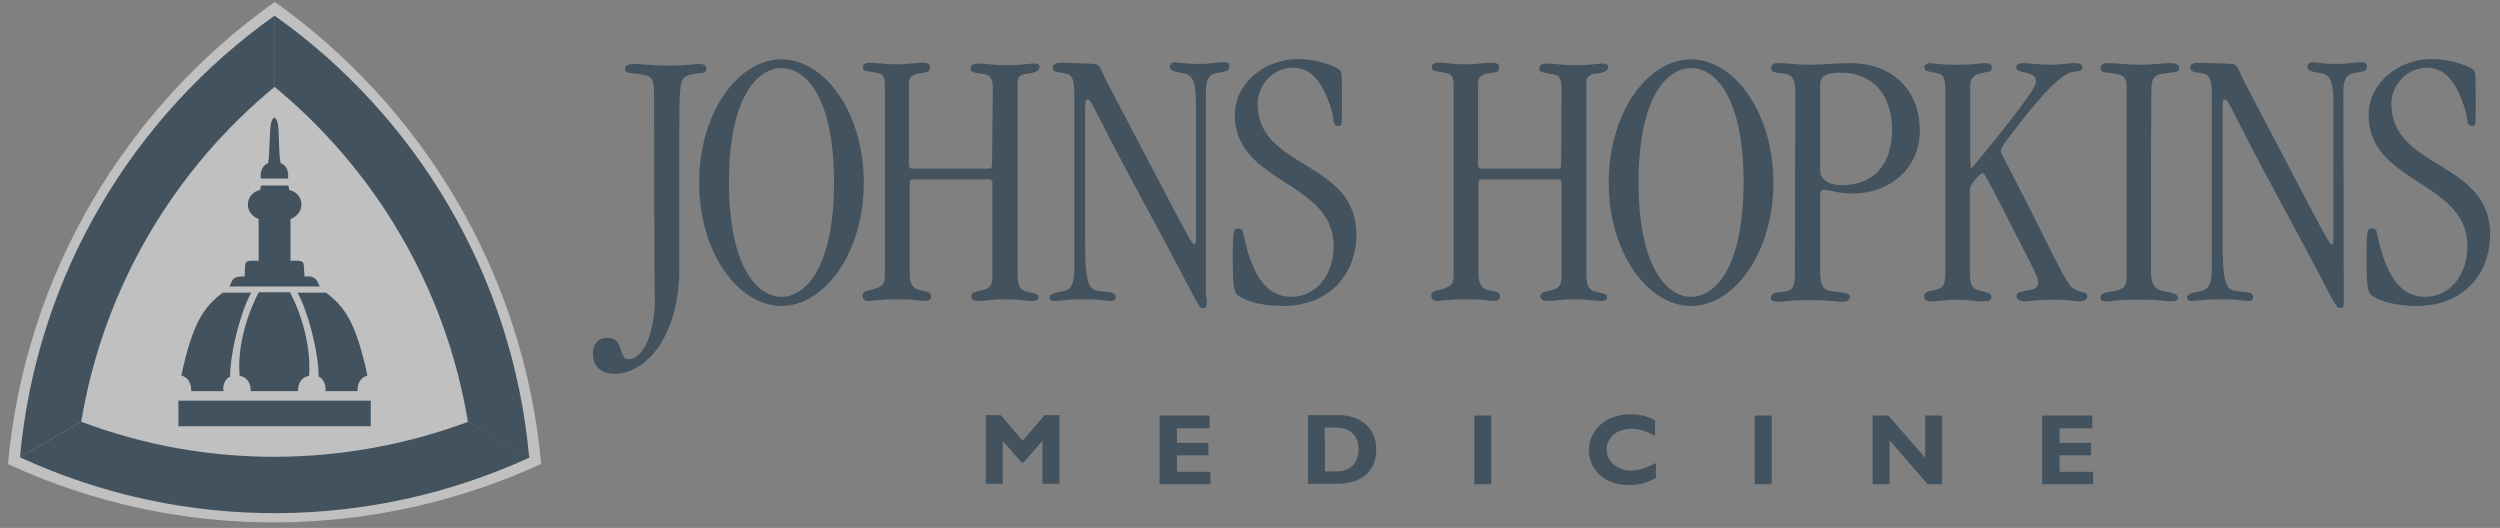 <svg xmlns="http://www.w3.org/2000/svg" width="161" height="34" viewBox="0 0 161 34" fill="none"><rect x="0" y="0" width="161" height="34" fill="#808080" stroke="none"/><g opacity="0.5"><g clip-path="url(#clip0_1_4295)"><path d="M34.851 29.877C33.732 17.597 27.206 6.889 17.696 0.123C8.16 6.889 1.634 17.597 0.515 29.877H0.488C11.676 35.045 24.223 34.752 34.851 29.877Z" fill="white"></path><path d="M30.216 27.187C29.497 19.382 24.036 9.872 17.696 5.37C11.543 9.739 5.816 19.542 5.123 27.213C12.023 30.437 23.743 30.17 30.216 27.187Z" fill="white"></path><path d="M5.23 27.16C6.668 18.503 11.223 10.911 17.696 5.584V1.002C8.586 7.448 2.353 17.704 1.287 29.451L5.23 27.16Z" fill="#04243C"></path><path d="M5.23 27.16C13.434 30.25 22.278 30.09 30.163 27.16L34.132 29.451C23.983 34.113 11.996 34.379 1.287 29.451L5.23 27.16Z" fill="#04243C"></path><path d="M30.136 27.16C28.698 18.503 24.143 10.911 17.67 5.584V1.002C26.78 7.448 33.013 17.704 34.079 29.451L30.136 27.16Z" fill="#04243C"></path><path d="M11.49 25.802H23.876V27.453H11.49V25.802ZM17.936 11.497H18.549C18.549 11.497 18.682 10.725 18.069 10.512C17.936 9.819 17.989 8.647 17.909 8.088C17.883 7.821 17.776 7.581 17.67 7.581C17.563 7.581 17.457 7.821 17.43 8.088C17.35 8.647 17.377 9.819 17.27 10.512C16.684 10.725 16.791 11.497 16.791 11.497H17.936ZM16.844 18.45H14.766C14.899 18.236 14.926 17.97 15.192 17.864C15.352 17.784 15.752 17.81 15.752 17.81C15.832 16.825 15.592 16.745 16.657 16.798V14.108C15.592 13.681 15.858 12.403 16.737 12.243C16.791 12.19 16.791 11.95 16.817 11.95H18.549C18.602 11.95 18.602 12.216 18.629 12.243C19.534 12.403 19.774 13.681 18.709 14.108V16.798C19.774 16.745 19.508 16.851 19.614 17.81C19.614 17.81 19.987 17.757 20.174 17.864C20.44 17.997 20.467 18.236 20.6 18.45H16.844ZM14.34 18.849H16.178C15.539 19.968 14.819 22.632 14.819 24.257C14.526 24.337 14.313 24.843 14.393 25.189H12.316C12.316 24.683 12.156 24.337 11.676 24.177C12.422 20.767 13.115 19.782 14.34 18.849ZM20.999 18.849H19.161C19.801 19.968 20.52 22.632 20.52 24.257C20.813 24.337 21.026 24.843 20.946 25.189H23.024C23.024 24.683 23.184 24.337 23.663 24.177C22.917 20.767 22.225 19.782 20.999 18.849ZM17.989 25.189H19.188C19.188 24.523 19.561 24.257 19.907 24.203C19.987 23.058 19.827 21.087 18.682 18.823H16.657C15.512 21.087 15.325 23.031 15.432 24.203C15.778 24.257 16.151 24.523 16.151 25.189H17.989Z" fill="#04243C"></path><path d="M67.269 26.734H68.228V31.156H67.136V28.386L65.937 29.771H65.778L64.579 28.386V31.156H63.487V26.734H64.446L65.858 28.386L67.269 26.734ZM77.951 31.183H74.675V26.761H77.898V27.586H75.793V28.519H77.818V29.318H75.793V30.383H77.951C77.951 30.357 77.951 31.183 77.951 31.183ZM85.33 30.357H86.049C87.168 30.357 87.487 29.611 87.487 28.945C87.487 28.172 87.088 27.533 86.022 27.533H85.303C85.33 27.56 85.33 30.357 85.33 30.357ZM86.182 26.734C87.807 26.734 88.633 27.746 88.633 28.945C88.633 30.224 87.834 31.156 86.076 31.156H84.238V26.734H86.182ZM96.038 31.183H94.946V26.761H96.038V31.183ZM106.64 30.783C106.027 31.103 105.548 31.236 104.909 31.236C103.177 31.236 102.325 30.117 102.325 28.972C102.325 27.826 103.284 26.681 104.988 26.681C105.601 26.681 106.16 26.814 106.587 27.08V28.066C106.107 27.799 105.601 27.613 105.068 27.613C104.136 27.613 103.47 28.172 103.47 28.945C103.47 29.717 104.136 30.303 105.042 30.303C105.628 30.303 106.001 30.117 106.64 29.824V30.783ZM114.099 31.183H113.006V26.761H114.099V31.183ZM125.073 31.183H124.141L121.69 28.359V31.183H120.598V26.761H121.61L123.981 29.478V26.761H125.073V31.183ZM134.796 31.183H131.52V26.761H134.743V27.586H132.638V28.519H134.663V29.318H132.638V30.383H134.796C134.796 30.357 134.796 31.183 134.796 31.183ZM42.123 6.01C42.123 4.971 41.883 4.864 41.244 4.784C40.392 4.678 40.258 4.705 40.258 4.385C40.258 4.225 40.472 4.118 40.818 4.118C41.271 4.118 42.123 4.225 43.109 4.225C44.281 4.225 44.707 4.118 45 4.118C45.373 4.118 45.48 4.225 45.48 4.412C45.48 4.784 45.187 4.625 44.494 4.811C43.748 4.998 43.748 5.104 43.748 9.126V17.331C43.748 21.513 41.697 24.07 39.566 24.07C38.554 24.07 38.181 23.431 38.181 22.765C38.181 22.152 38.554 21.753 39.113 21.753C40.232 21.753 39.806 23.138 40.472 23.138C41.377 23.138 42.176 21.593 42.176 19.116C42.123 19.116 42.123 6.01 42.123 6.01ZM50.328 19.116C51.899 19.116 53.711 17.198 53.711 11.737C53.711 6.276 51.899 4.385 50.328 4.385C48.756 4.385 46.945 6.303 46.945 11.737C46.945 17.171 48.756 19.116 50.328 19.116ZM50.328 3.825C53.098 3.825 55.629 7.235 55.629 11.764C55.629 16.292 53.098 19.702 50.328 19.702C47.557 19.702 45.027 16.292 45.027 11.764C45.027 7.208 47.557 3.825 50.328 3.825ZM63.94 5.77C63.94 5.131 63.833 4.864 63.407 4.784C62.821 4.678 62.501 4.678 62.501 4.412C62.501 4.172 62.714 4.092 63.06 4.092C63.54 4.092 63.886 4.198 64.792 4.198C65.964 4.198 66.15 4.092 66.577 4.092C66.87 4.092 66.95 4.198 66.95 4.305C66.95 4.598 66.55 4.705 66.044 4.758C65.724 4.811 65.538 4.998 65.538 5.211V17.704C65.538 18.29 65.671 18.61 65.937 18.716C66.39 18.902 66.87 18.849 66.87 19.116C66.87 19.275 66.79 19.382 66.47 19.382C66.097 19.382 65.644 19.275 64.739 19.275C63.647 19.275 63.54 19.382 63.194 19.382C62.661 19.382 62.554 19.302 62.554 19.036C62.554 18.876 62.688 18.823 63.247 18.689C63.78 18.583 63.913 18.343 63.913 17.704V11.79C63.913 11.657 63.86 11.55 63.727 11.55H58.772C58.612 11.55 58.585 11.657 58.585 11.843V17.677C58.585 18.37 58.878 18.61 59.251 18.689C59.624 18.769 59.971 18.796 59.971 19.062C59.971 19.249 59.891 19.382 59.518 19.382C59.145 19.382 59.145 19.275 57.786 19.275C56.428 19.275 56.348 19.382 55.922 19.382C55.655 19.382 55.549 19.249 55.549 19.009C55.549 18.876 55.655 18.769 55.868 18.716C56.88 18.503 56.987 18.316 56.987 17.624V5.584C56.987 4.971 56.88 4.811 56.614 4.731C55.788 4.518 55.575 4.651 55.575 4.332C55.575 4.198 55.629 4.039 56.055 4.039C56.401 4.039 57.12 4.145 57.733 4.145C58.425 4.145 58.985 4.039 59.411 4.039C59.784 4.039 59.891 4.145 59.891 4.332C59.891 4.678 59.651 4.651 59.171 4.731C58.798 4.784 58.532 4.944 58.532 5.37V10.591C58.532 10.751 58.585 10.858 58.745 10.858H63.7C63.86 10.858 63.886 10.778 63.886 10.538L63.94 5.77ZM77.711 19.142C77.711 19.808 77.711 19.835 77.445 19.835C77.152 19.835 77.205 19.568 73.529 12.802C70.279 6.782 70.306 6.409 70.04 6.409C69.933 6.409 69.88 6.489 69.88 6.942V15.44C69.88 17.81 70.013 18.61 70.626 18.716C71.292 18.849 71.851 18.743 71.851 19.142C71.851 19.329 71.718 19.382 71.478 19.382C71.185 19.382 71.132 19.275 69.8 19.275C68.601 19.275 68.255 19.382 67.855 19.382C67.669 19.382 67.589 19.275 67.589 19.142C67.589 18.849 68.361 18.796 68.628 18.716C69.081 18.556 69.187 18.05 69.187 17.304V6.063C69.187 5.211 69.081 4.811 68.628 4.731C68.015 4.625 67.802 4.651 67.802 4.332C67.802 4.065 68.148 4.039 68.335 4.039C68.814 4.039 69.64 4.092 70.013 4.092L70.493 4.118C70.865 4.145 70.945 4.598 71.238 5.184L74.701 11.79C76.699 15.626 76.806 15.733 76.885 15.733C76.992 15.733 77.019 15.599 77.019 15.386V6.489C77.019 5.131 76.726 4.784 76.166 4.705C75.687 4.625 75.341 4.571 75.341 4.305C75.341 4.145 75.474 4.012 75.66 4.012C75.927 4.012 76.273 4.118 77.338 4.118C77.871 4.118 78.351 4.012 78.803 4.012C79.123 4.012 79.176 4.092 79.176 4.305C79.176 4.598 78.937 4.598 78.351 4.705C77.791 4.811 77.658 5.184 77.658 5.983V19.142H77.711ZM82.639 19.702C81.281 19.702 80.322 19.409 79.816 19.089C79.469 18.876 79.389 18.636 79.389 16.452C79.389 14.747 79.469 14.72 79.736 14.72C80.029 14.72 80.029 14.854 80.082 15.093C80.695 18.077 81.76 19.116 83.172 19.116C84.77 19.116 85.889 17.677 85.889 15.866C85.889 11.604 79.523 11.87 79.523 7.395C79.523 5.424 81.361 3.799 83.625 3.799C84.637 3.799 85.969 4.198 86.289 4.518C86.422 4.651 86.422 4.811 86.422 6.809C86.422 8.061 86.422 8.114 86.182 8.114C85.836 8.114 85.916 7.741 85.783 7.208C85.17 5.077 84.317 4.358 83.252 4.358C82.053 4.358 80.988 5.424 80.988 6.676C80.988 10.938 87.354 10.299 87.354 15.12C87.301 17.917 85.383 19.702 82.639 19.702ZM100.567 5.77C100.567 5.131 100.46 4.864 100.034 4.784C99.448 4.678 99.128 4.678 99.128 4.412C99.128 4.172 99.341 4.092 99.688 4.092C100.167 4.092 100.513 4.198 101.419 4.198C102.591 4.198 102.777 4.092 103.204 4.092C103.497 4.092 103.577 4.198 103.577 4.305C103.577 4.598 103.177 4.705 102.671 4.758C102.351 4.811 102.165 4.998 102.165 5.211V17.704C102.165 18.29 102.298 18.61 102.564 18.716C103.017 18.902 103.497 18.849 103.497 19.116C103.497 19.275 103.417 19.382 103.124 19.382C102.751 19.382 102.298 19.275 101.392 19.275C100.3 19.275 100.194 19.382 99.847 19.382C99.315 19.382 99.208 19.302 99.208 19.036C99.208 18.876 99.341 18.823 99.901 18.689C100.433 18.583 100.567 18.343 100.567 17.704V11.79C100.567 11.657 100.513 11.55 100.38 11.55H95.399C95.239 11.55 95.212 11.657 95.212 11.843V17.677C95.212 18.37 95.505 18.61 95.878 18.689C96.251 18.769 96.597 18.796 96.597 19.062C96.597 19.249 96.518 19.382 96.145 19.382C95.772 19.382 95.772 19.275 94.413 19.275C93.055 19.275 92.975 19.382 92.549 19.382C92.282 19.382 92.176 19.249 92.176 19.009C92.176 18.876 92.282 18.769 92.495 18.716C93.507 18.503 93.614 18.316 93.614 17.624V5.584C93.614 4.971 93.507 4.811 93.241 4.731C92.415 4.518 92.202 4.651 92.202 4.332C92.202 4.198 92.256 4.039 92.682 4.039C93.028 4.039 93.747 4.145 94.387 4.145C95.079 4.145 95.639 4.039 96.065 4.039C96.438 4.039 96.544 4.145 96.544 4.332C96.544 4.678 96.305 4.651 95.825 4.731C95.452 4.784 95.186 4.944 95.186 5.37V10.591C95.186 10.751 95.239 10.858 95.399 10.858H100.353C100.513 10.858 100.54 10.778 100.54 10.538L100.567 5.77ZM108.904 19.116C110.476 19.116 112.287 17.198 112.287 11.737C112.287 6.276 110.476 4.385 108.904 4.385C107.333 4.385 105.521 6.303 105.521 11.737C105.521 17.171 107.333 19.116 108.904 19.116ZM108.904 3.825C111.675 3.825 114.205 7.235 114.205 11.764C114.205 16.292 111.675 19.702 108.904 19.702C106.134 19.702 103.603 16.292 103.603 11.764C103.603 7.208 106.134 3.825 108.904 3.825ZM117.215 10.991C117.215 11.391 117.588 11.923 118.627 11.923C120.758 11.923 121.85 10.485 121.85 8.354C121.85 6.223 120.705 4.678 118.547 4.678C117.561 4.678 117.215 4.918 117.215 5.477V10.991ZM115.617 5.93C115.617 5.104 115.404 4.811 114.978 4.758C114.232 4.651 114.072 4.651 114.072 4.385C114.072 4.225 114.125 4.065 114.471 4.065C115.164 4.065 115.83 4.172 116.416 4.172C117.322 4.172 118.307 4.065 119.16 4.065C121.637 4.065 123.635 5.584 123.635 8.434C123.635 10.831 121.69 12.456 119.373 12.456C118.148 12.456 117.881 12.216 117.455 12.216C117.268 12.216 117.215 12.35 117.215 12.589V17.517C117.215 18.316 117.402 18.689 117.908 18.743C118.734 18.876 119.133 18.849 119.133 19.116C119.133 19.275 119 19.435 118.707 19.435C118.334 19.435 117.908 19.329 116.523 19.329C115.137 19.329 114.818 19.435 114.551 19.435C114.178 19.435 114.045 19.355 114.045 19.195C114.045 18.902 114.205 18.849 115.004 18.769C115.43 18.716 115.59 18.396 115.59 17.784L115.617 5.93ZM126.858 17.331C126.858 18.476 126.965 18.61 127.737 18.769C128.163 18.876 128.243 18.929 128.243 19.116C128.243 19.329 128.11 19.409 127.577 19.409C127.258 19.409 126.752 19.302 126.112 19.302C125.207 19.302 124.834 19.409 124.354 19.409C124.034 19.409 123.928 19.302 123.928 19.089C123.928 18.902 124.008 18.796 124.381 18.716C125.153 18.583 125.286 18.476 125.286 17.384V5.903C125.286 5.024 125.18 4.838 124.834 4.731C124.248 4.598 123.928 4.625 123.928 4.332C123.928 4.198 124.088 4.065 124.327 4.065C124.514 4.065 124.754 4.172 126.192 4.172C127.071 4.172 127.577 4.065 127.897 4.065C128.19 4.065 128.27 4.172 128.27 4.358C128.27 4.705 128.083 4.571 127.417 4.758C127.045 4.864 126.885 5.104 126.885 5.53V10.059C126.885 10.751 126.911 10.831 126.965 10.831C126.991 10.831 127.178 10.618 127.417 10.299C128.243 9.313 130.028 7.102 130.827 5.903C131.014 5.61 131.12 5.37 131.12 5.237C131.12 4.918 130.934 4.784 130.454 4.678C130.055 4.598 129.842 4.545 129.842 4.332C129.842 4.198 130.001 4.065 130.294 4.065C130.694 4.065 131.44 4.172 131.999 4.172C132.665 4.172 133.304 4.065 133.597 4.065C133.97 4.065 134.104 4.172 134.104 4.332C134.104 4.625 133.89 4.545 133.411 4.651C132.852 4.784 131.973 5.584 130.667 7.182C128.909 9.393 128.856 9.553 128.856 9.712C128.856 9.952 129.122 10.192 132.132 16.265C133.278 18.529 133.384 18.556 133.784 18.716C134.077 18.849 134.423 18.796 134.423 19.089C134.423 19.222 134.317 19.409 133.944 19.409C133.518 19.409 133.331 19.302 132.292 19.302C130.96 19.302 130.721 19.409 130.481 19.409C130.028 19.409 129.868 19.302 129.868 19.062C129.868 18.902 129.948 18.823 130.507 18.716C131.173 18.61 131.253 18.476 131.253 18.183C131.253 17.864 131.173 17.757 130.135 15.706C127.95 11.391 127.79 11.151 127.684 11.151C127.497 11.151 126.858 11.897 126.858 12.19V17.331ZM138.525 17.491C138.525 18.157 138.659 18.61 139.298 18.743C139.751 18.849 140.257 18.876 140.257 19.195C140.257 19.329 140.15 19.409 139.724 19.409C139.511 19.409 139.378 19.302 137.726 19.302C136.075 19.302 135.968 19.409 135.728 19.409C135.435 19.409 135.276 19.409 135.276 19.142C135.276 18.849 135.702 18.823 136.155 18.743C136.874 18.583 136.954 18.45 136.954 17.597V5.637C136.954 4.998 136.767 4.838 136.288 4.758C135.489 4.625 135.276 4.731 135.276 4.358C135.276 4.225 135.409 4.065 135.782 4.065C136.394 4.065 137.06 4.172 137.753 4.172C138.499 4.172 139.271 4.065 139.804 4.065C140.15 4.065 140.337 4.172 140.337 4.385C140.337 4.678 140.044 4.625 139.218 4.758C138.712 4.838 138.552 5.157 138.552 5.637C138.525 5.663 138.525 17.491 138.525 17.491ZM150.939 19.142C150.939 19.808 150.939 19.835 150.672 19.835C150.379 19.835 150.433 19.568 146.757 12.802C143.507 6.782 143.533 6.409 143.294 6.409C143.16 6.409 143.134 6.489 143.134 6.942V15.44C143.134 17.81 143.267 18.61 143.88 18.716C144.546 18.849 145.105 18.743 145.105 19.142C145.105 19.329 144.972 19.382 144.732 19.382C144.439 19.382 144.386 19.275 143.054 19.275C141.855 19.275 141.509 19.382 141.109 19.382C140.923 19.382 140.843 19.275 140.843 19.142C140.843 18.849 141.615 18.796 141.882 18.716C142.335 18.556 142.441 18.05 142.441 17.304V6.063C142.441 5.211 142.335 4.811 141.882 4.731C141.269 4.625 141.056 4.651 141.056 4.332C141.056 4.065 141.402 4.039 141.589 4.039C142.068 4.039 142.894 4.092 143.267 4.092L143.746 4.118C144.119 4.145 144.199 4.598 144.492 5.184L147.955 11.79C149.953 15.626 150.06 15.733 150.166 15.733C150.273 15.733 150.273 15.599 150.273 15.386V6.489C150.273 5.131 149.98 4.784 149.42 4.705C148.941 4.625 148.595 4.571 148.595 4.305C148.595 4.145 148.728 4.012 148.914 4.012C149.181 4.012 149.527 4.118 150.592 4.118C151.125 4.118 151.605 4.012 152.057 4.012C152.377 4.012 152.43 4.092 152.43 4.305C152.43 4.598 152.191 4.598 151.605 4.705C151.045 4.811 150.912 5.184 150.912 5.983L150.939 19.142ZM155.654 19.702C154.295 19.702 153.336 19.409 152.83 19.089C152.484 18.876 152.404 18.636 152.404 16.452C152.404 14.747 152.484 14.72 152.75 14.72C153.043 14.72 153.043 14.854 153.096 15.093C153.709 18.077 154.775 19.116 156.186 19.116C157.785 19.116 158.903 17.677 158.903 15.866C158.903 11.604 152.537 11.87 152.537 7.395C152.537 5.424 154.375 3.799 156.639 3.799C157.651 3.799 158.983 4.198 159.303 4.518C159.436 4.651 159.436 4.811 159.436 6.809C159.436 8.061 159.436 8.114 159.196 8.114C158.85 8.114 158.93 7.741 158.797 7.208C158.184 5.077 157.332 4.358 156.266 4.358C155.068 4.358 154.002 5.424 154.002 6.676C154.002 10.938 160.368 10.299 160.368 15.12C160.315 17.917 158.397 19.702 155.654 19.702Z" fill="#04243C"></path></g></g><defs><clipPath id="clip0_1_4295"><rect width="159.88" height="33.521" fill="white" transform="translate(0.488 0.123)"></rect></clipPath></defs></svg>